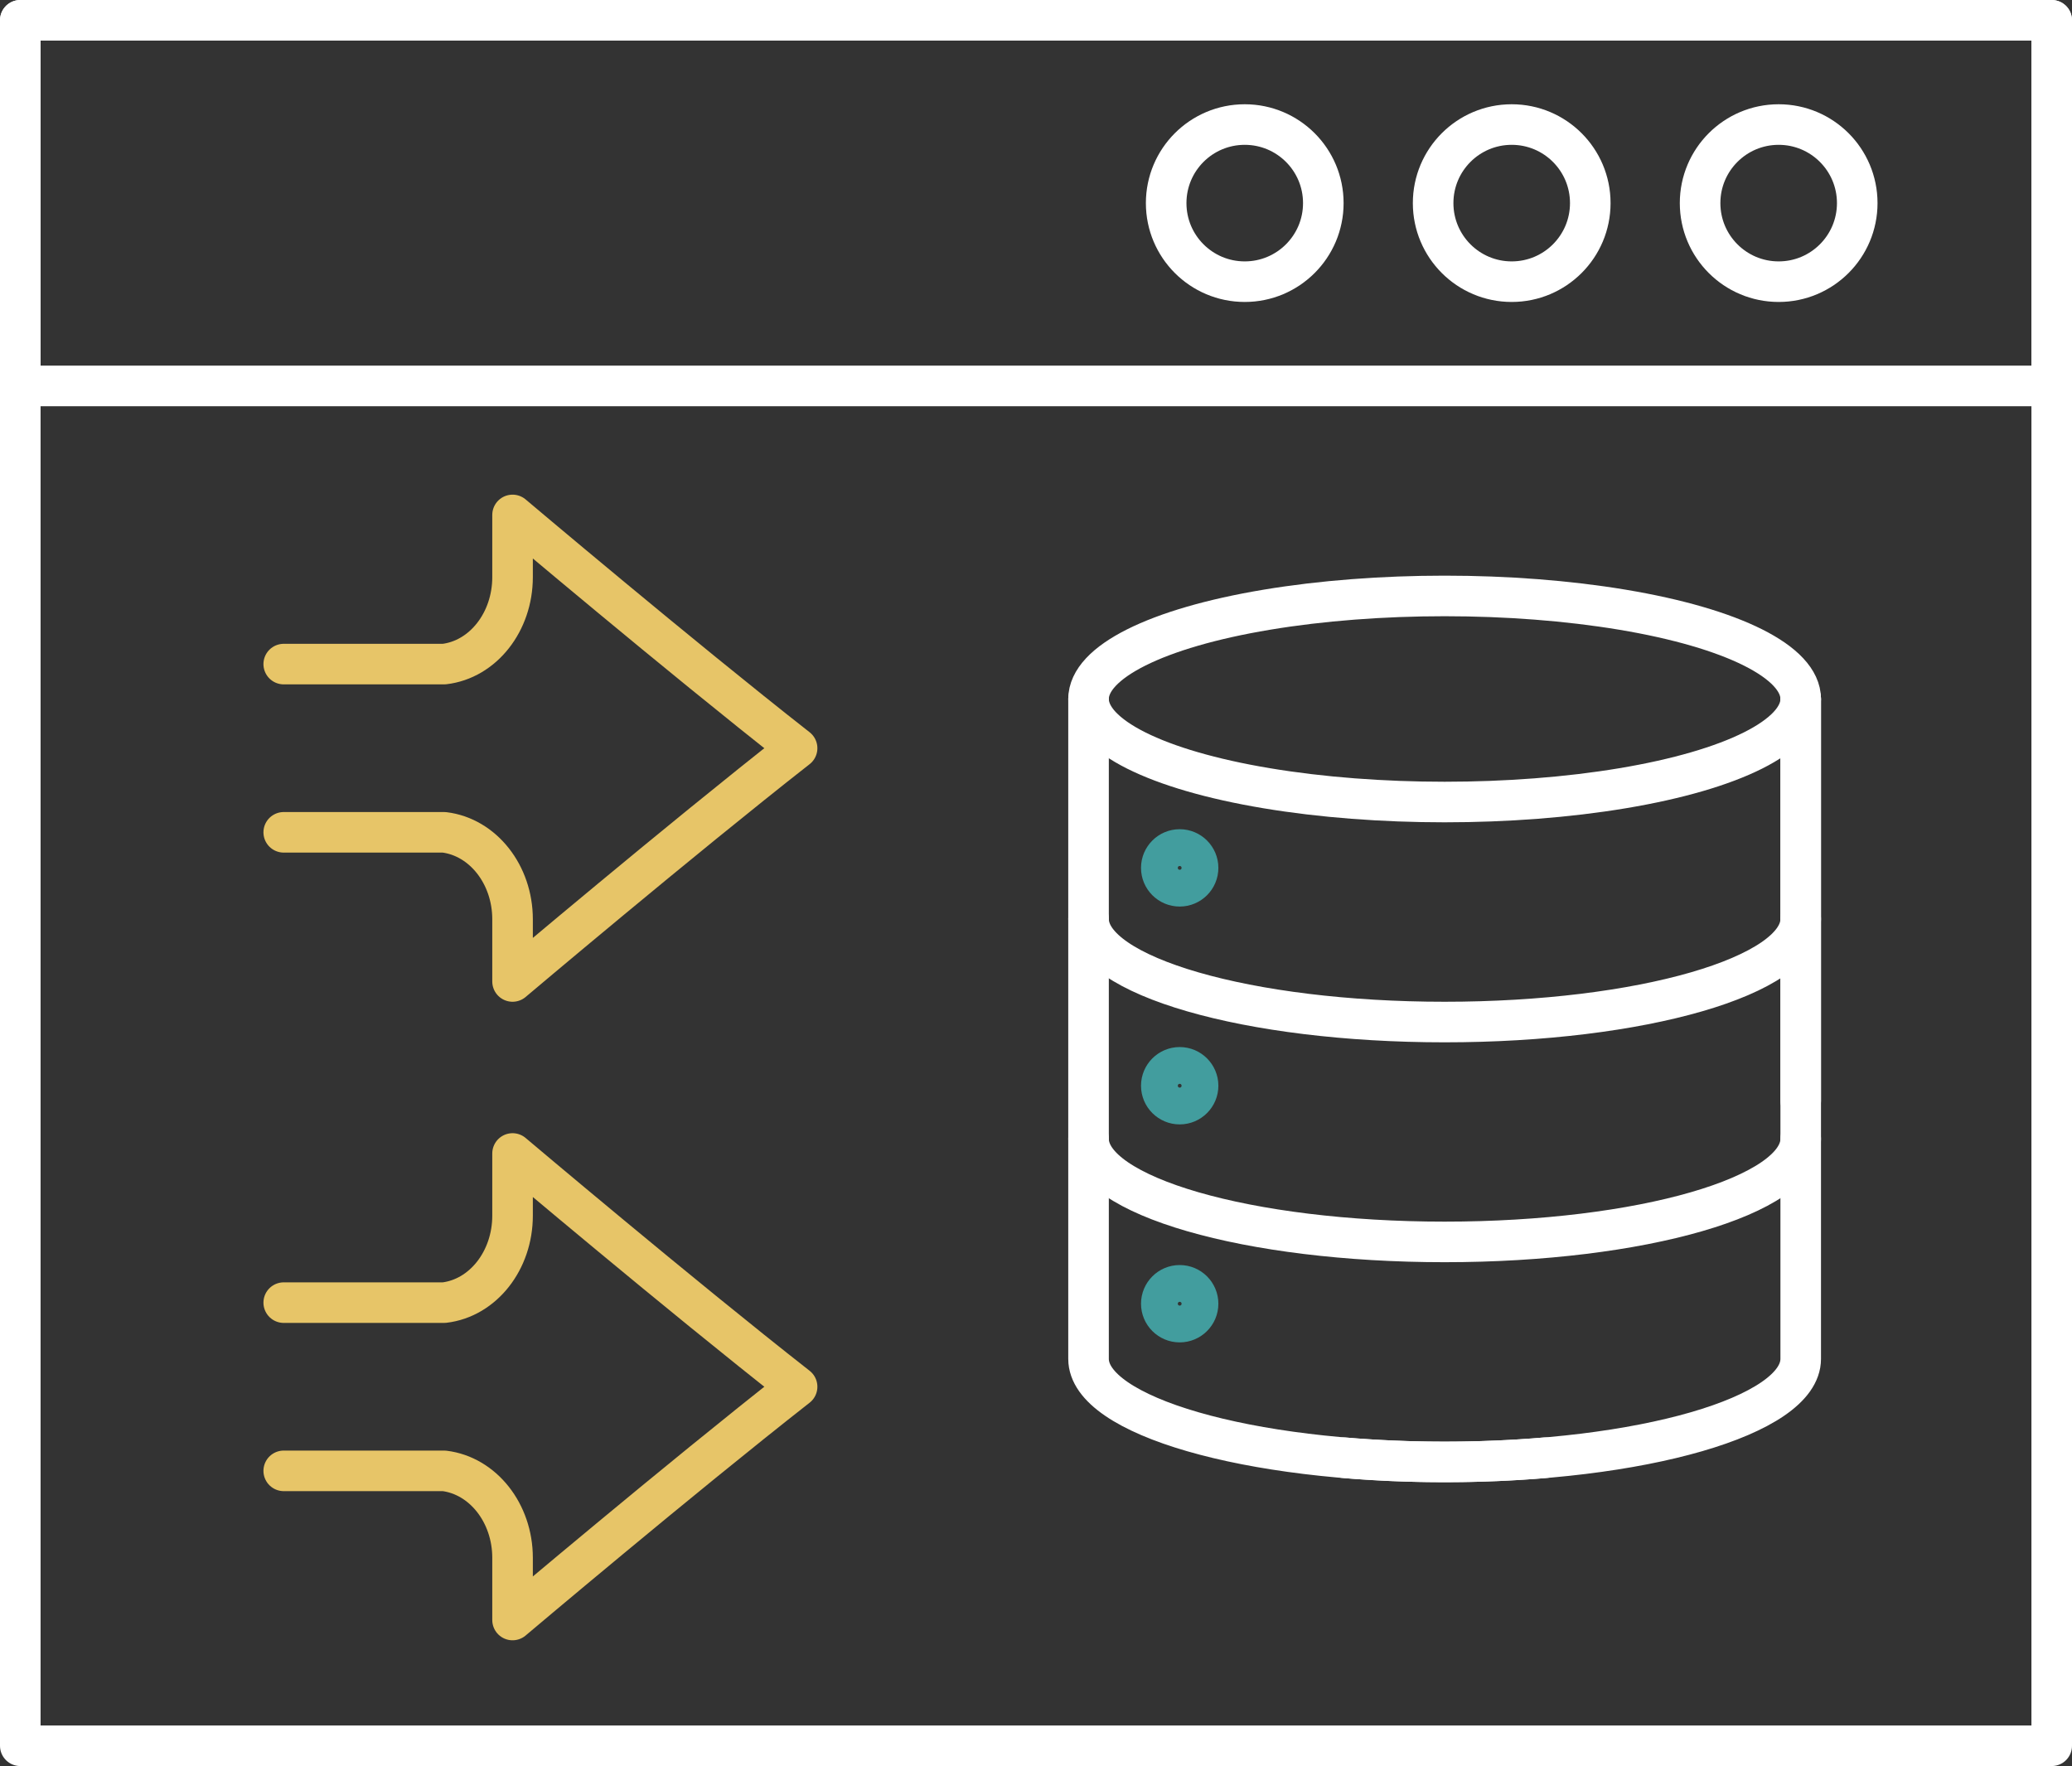 <?xml version="1.0" encoding="UTF-8"?>
<svg id="Layer_2" data-name="Layer 2" xmlns="http://www.w3.org/2000/svg" viewBox="0 0 153.21 130.6">
  <rect x="0" y="0" width="153.21" height="130.6" fill="#333333" stroke="none"/>
  <defs>
    <style>
      .cls-1 {
        stroke: #fff;
      }

      .cls-1, .cls-2, .cls-3 {
        fill: none;
        stroke-linecap: round;
        stroke-linejoin: round;
        stroke-width: 3px;
      }

      .cls-2 {
        stroke: #429d9e;
      }

      .cls-3 {
        stroke: #e7c568;
      }
    </style>
  </defs>
  <g id="Layer_1-2" data-name="Layer 1">
    <g>
      <rect class="cls-1" x="1.5" y="1.5" width="150.21" height="127.6"/>
      <rect class="cls-1" x="1.5" y="1.5" width="150.21" height="27.04"/>
      <g>
        <path class="cls-1" d="M92.04,20.83h0c-3.21,0-5.81-2.6-5.81-5.81h0c0-3.21,2.6-5.81,5.81-5.81h0c3.21,0,5.81,2.6,5.81,5.81h0c0,3.21-2.6,5.81-5.81,5.81Z"/>
        <path class="cls-1" d="M111.78,20.83h0c-3.21,0-5.81-2.6-5.81-5.81h0c0-3.21,2.6-5.81,5.81-5.81h0c3.21,0,5.81,2.6,5.81,5.81h0c0,3.21-2.6,5.81-5.81,5.81Z"/>
        <path class="cls-1" d="M131.52,20.83h0c-3.21,0-5.81-2.6-5.81-5.81h0c0-3.21,2.6-5.81,5.81-5.81h0c3.21,0,5.81,2.6,5.81,5.81h0c0,3.21-2.6,5.81-5.81,5.81Z"/>
      </g>
      <g>
        <path class="cls-1" d="M133.15,84.22c0,4.21-11.79,7.62-26.33,7.62s-26.33-3.41-26.33-7.62"/>
        <ellipse class="cls-1" cx="106.82" cy="51.69" rx="26.33" ry="7.62"/>
        <path class="cls-1" d="M133.15,67.96c0,4.21-11.79,7.62-26.33,7.62s-26.33-3.41-26.33-7.62"/>
        <path class="cls-2" d="M88.59,64.18c0,.75-.61,1.36-1.36,1.36s-1.36-.61-1.36-1.36.61-1.36,1.36-1.36,1.36.61,1.36,1.36Z"/>
        <path class="cls-2" d="M88.59,80.29c0,.75-.61,1.36-1.36,1.36s-1.36-.61-1.36-1.36.61-1.36,1.36-1.36,1.36.61,1.36,1.36Z"/>
        <path class="cls-2" d="M88.59,96.41c0,.75-.61,1.36-1.36,1.36s-1.36-.61-1.36-1.36.61-1.36,1.36-1.36,1.36.61,1.36,1.36Z"/>
        <line class="cls-1" x1="133.15" y1="81.4" x2="133.15" y2="51.69"/>
        <path class="cls-1" d="M80.49,51.69v48.8c0,4.21,11.79,7.62,26.33,7.62,2.58,0,5.08-.11,7.44-.31"/>
        <path class="cls-1" d="M133.15,51.69v48.8c0,4.21-11.79,7.62-26.33,7.62-2.58,0-5.08-.11-7.44-.31"/>
      </g>
      <path class="cls-3" d="M20.98,61.55h11.86c2.87.35,5.06,3.12,5.06,6.43v4.6s12.35-10.44,21.04-17.25h0c-8.69-6.81-21.04-17.25-21.04-17.25v4.6c0,3.31-2.18,6.09-5.06,6.43h-11.86"/>
      <path class="cls-3" d="M20.98,108.77h11.86c2.87.35,5.06,3.12,5.06,6.43v4.6s12.35-10.44,21.04-17.25h0c-8.69-6.81-21.04-17.25-21.04-17.25v4.6c0,3.31-2.18,6.09-5.06,6.43h-11.86"/>
    </g>
  </g>
</svg>